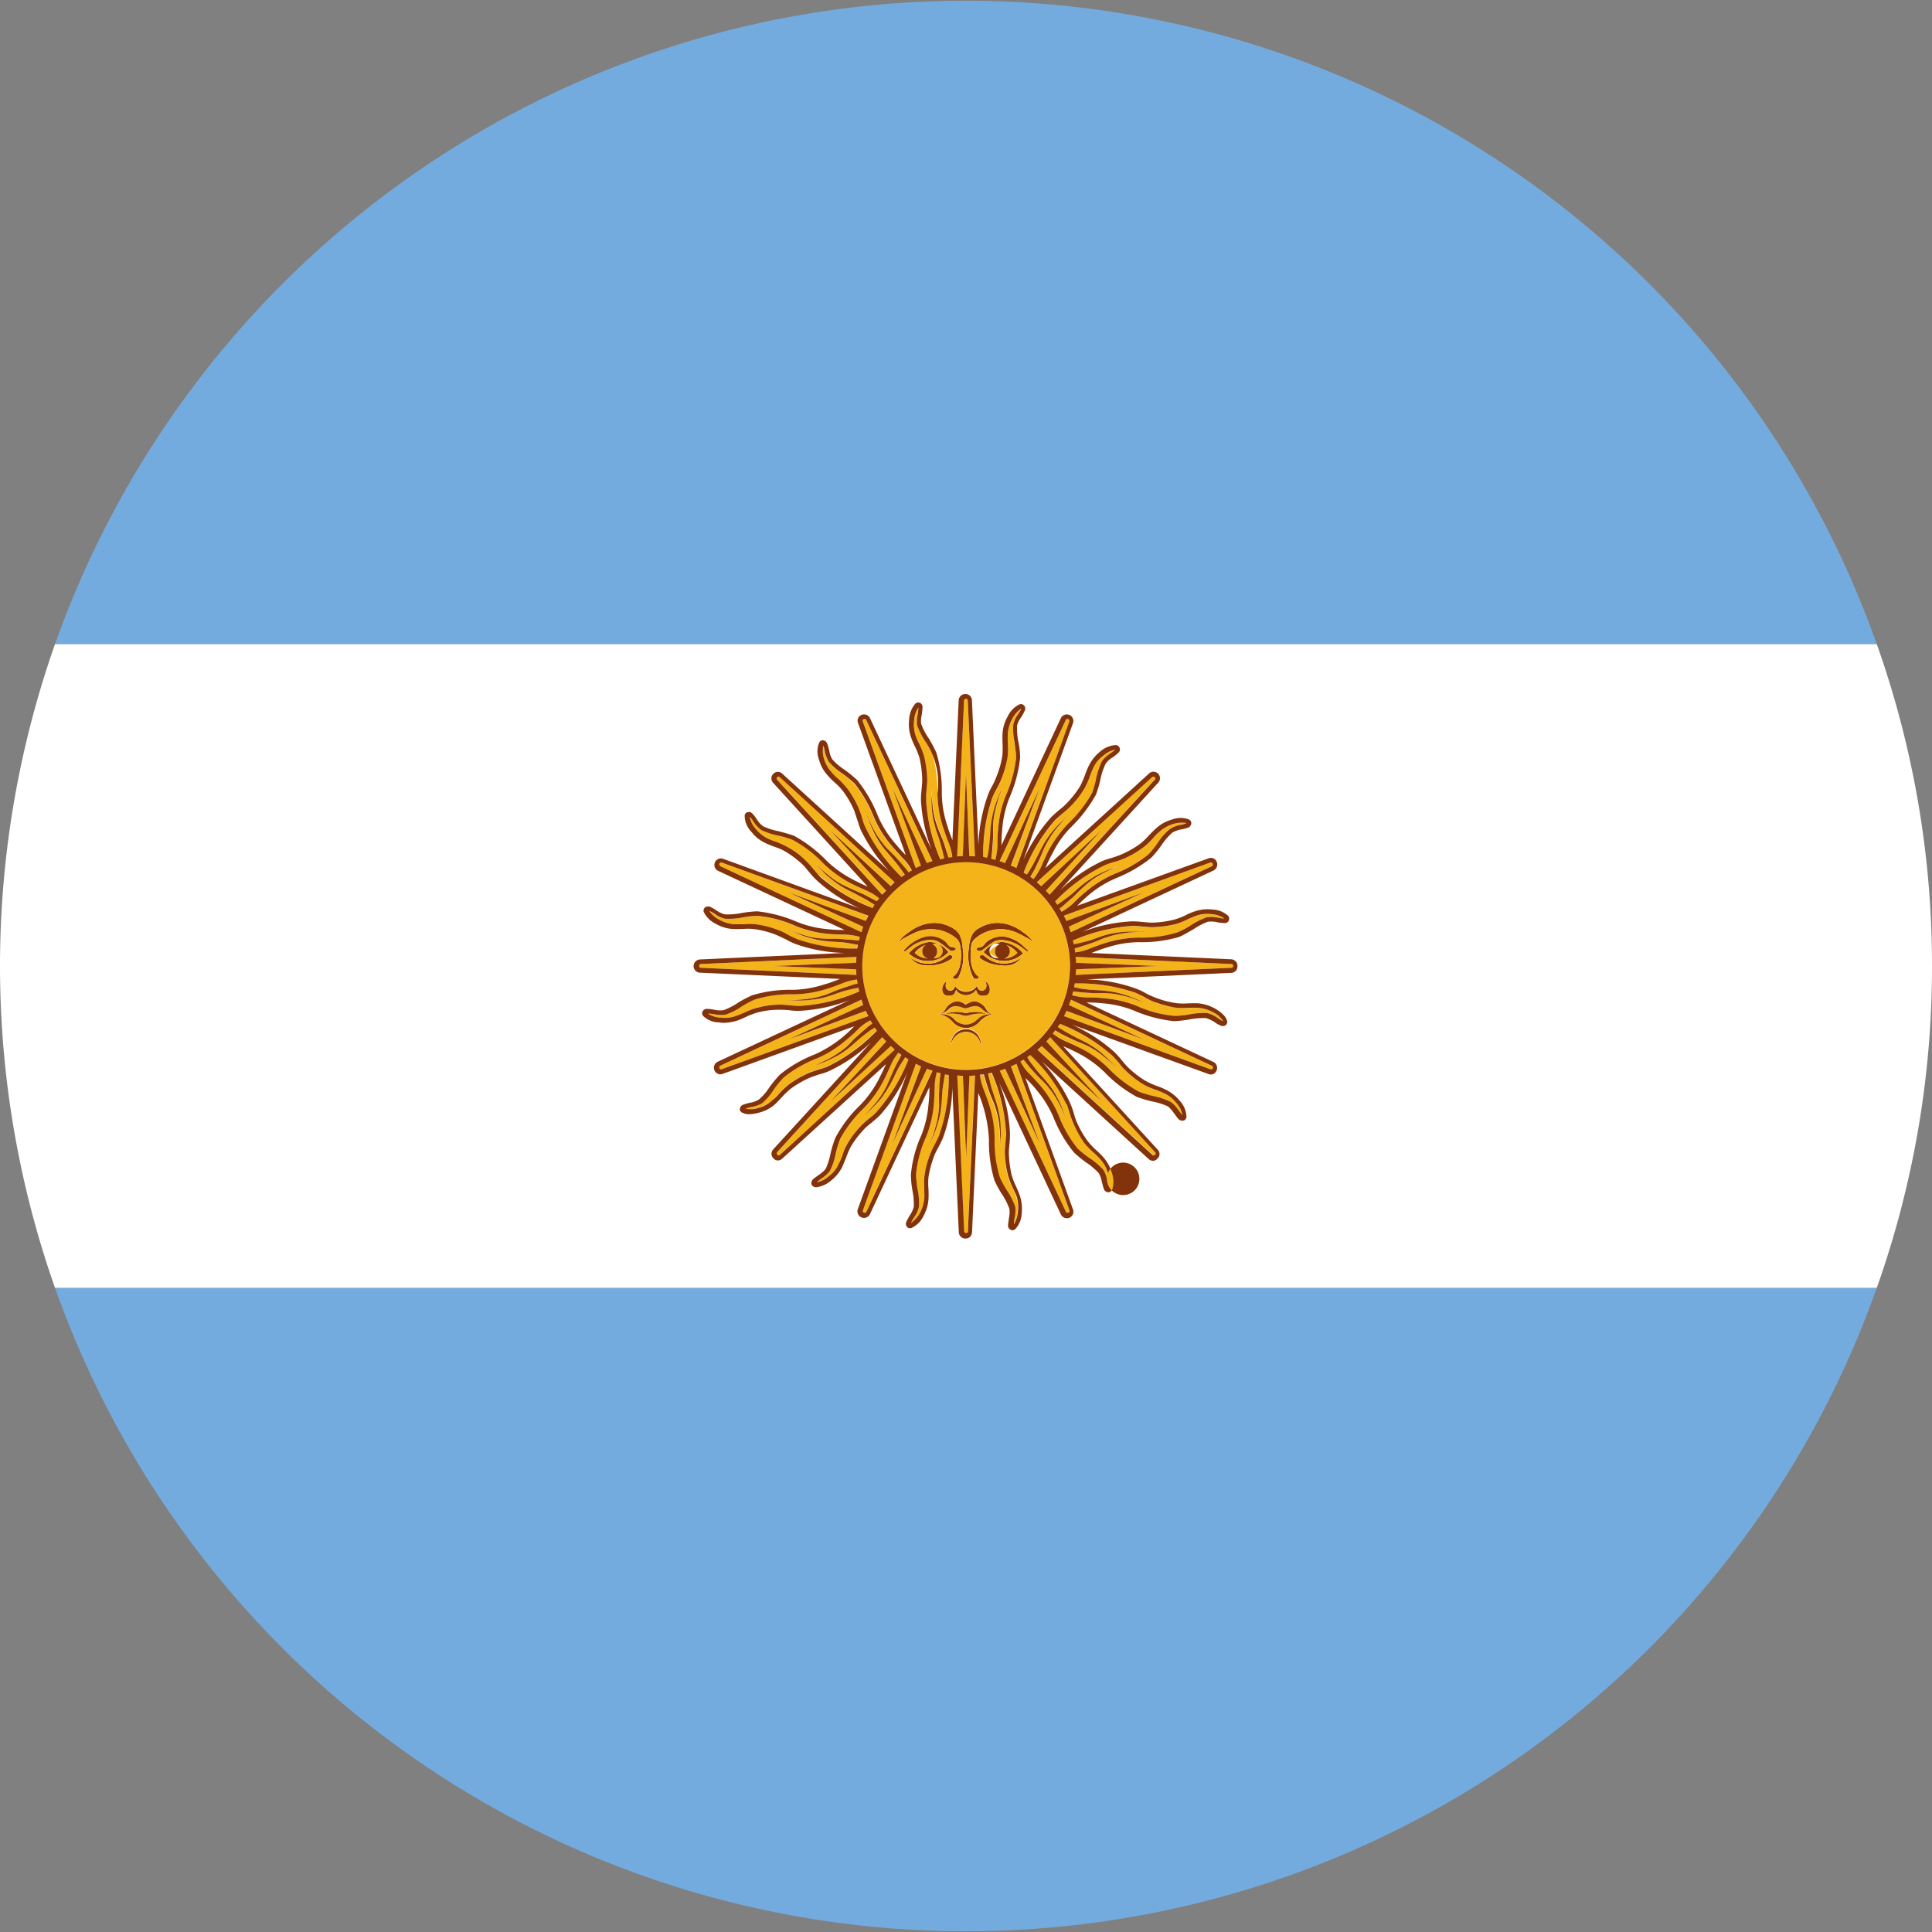 <svg xmlns="http://www.w3.org/2000/svg" width="48.376" height="48.376" viewBox="0 0 48.376 48.376">
  <rect x="0" y="0" width="48.376" height="48.376" fill="#808080" stroke="none"/>
  <g id="Grupo_1813" data-name="Grupo 1813" transform="translate(-2542.803 -1747.426)">
    <g id="Grupo_1812" data-name="Grupo 1812">
      <g id="Grupo_1807" data-name="Grupo 1807">
        <path id="Trazado_1484" data-name="Trazado 1484" d="M2591.179,1771.614a24.018,24.018,0,0,1-1.384,8.063h-45.613a24.263,24.263,0,0,1,0-16.126h45.613A24.022,24.022,0,0,1,2591.179,1771.614Z" fill="#fff"/>
        <path id="Trazado_1485" data-name="Trazado 1485" d="M2589.795,1763.551h-45.613a24.2,24.2,0,0,1,45.613,0Z" fill="#74abde"/>
        <path id="Trazado_1486" data-name="Trazado 1486" d="M2589.795,1779.677a24.2,24.2,0,0,1-45.613,0Z" fill="#74abde"/>
      </g>
      <g id="Grupo_1811" data-name="Grupo 1811">
        <g id="Grupo_1810" data-name="Grupo 1810">
          <g id="Grupo_1809" data-name="Grupo 1809">
            <g id="Grupo_1808" data-name="Grupo 1808">
              <path id="Trazado_1487" data-name="Trazado 1487" d="M2568.837,1767.157l-.868,1.878-.136-.049,1.656-3.529a.041.041,0,0,1,.06-.022.049.049,0,0,1,.027.06l-1.33,3.665a.953.953,0,0,0-.125-.06Z" fill="#f5b31a"/>
              <path id="Trazado_1488" data-name="Trazado 1488" d="M2567.426,1768.894a4.482,4.482,0,0,1,.228-1.5,2.026,2.026,0,0,1,.114-.228,2.216,2.216,0,0,0,.108-.228,2.34,2.34,0,0,0,.152-.57,1.511,1.511,0,0,0,.011-.32,2.034,2.034,0,0,1,0-.25.911.911,0,0,1,.109-.364.638.638,0,0,1,.223-.25h-.006a.555.555,0,0,1-.076.141.689.689,0,0,0-.114.25,1.76,1.76,0,0,0,.027.451,2.745,2.745,0,0,1,.044.38,3.268,3.268,0,0,1-.255.939,2.913,2.913,0,0,0-.191.809,3.456,3.456,0,0,0-.021.418,1.174,1.174,0,0,1-.06.386c-.027-.006-.06-.017-.092-.022a1.59,1.59,0,0,0,.021-.195c.011-.093.017-.2.022-.31s0-.233.005-.353a1.815,1.815,0,0,1,.049-.347,3.045,3.045,0,0,1,.082-.3c.032-.081.059-.152.076-.2a.336.336,0,0,0,.027-.076c0,.011-.016.038-.033.071-.021.049-.048.119-.087.2s-.07.184-.1.293a3.067,3.067,0,0,0-.07.353c-.017.119-.017.244-.027.353s-.022.217-.032.3c-.012.07-.028.135-.034.184A.652.652,0,0,0,2567.426,1768.894Z" fill="#f5b31a"/>
              <path id="Trazado_1489" data-name="Trazado 1489" d="M2566.763,1768.867l.179-3.9c0-.038.039-.044.049-.044a.042.042,0,0,1,.044.044l.179,3.9c-.049-.006-.092-.006-.141-.011l-.082-2.063-.081,2.063C2566.861,1768.861,2566.812,1768.861,2566.763,1768.867Z" fill="#f5b31a"/>
              <path id="Trazado_1490" data-name="Trazado 1490" d="M2565.829,1766.065a2.026,2.026,0,0,1-.1-.228.9.9,0,0,1-.038-.38.6.6,0,0,1,.108-.315h0a.856.856,0,0,1-.021.158.917.917,0,0,0-.011.277,1.8,1.8,0,0,0,.2.407,2.388,2.388,0,0,1,.184.336,3.227,3.227,0,0,1,.125.961,2.914,2.914,0,0,0,.13.82c.044.131.087.261.142.4a1.364,1.364,0,0,1,.1.38h0l-.1.016c-.011-.054-.027-.114-.049-.19s-.065-.19-.1-.293-.092-.217-.131-.331a2.119,2.119,0,0,1-.087-.337,2.4,2.4,0,0,1-.037-.31c-.006-.086-.006-.162-.011-.217v0c-.006.055-.006.131-.006.223s.006.2.017.309a1.585,1.585,0,0,0,.07.348c.027.119.076.233.109.342s.059.206.081.293c.016.071.033.13.043.179-.032.006-.065.017-.1.022a4.32,4.32,0,0,1-.359-1.477,2.2,2.2,0,0,1,.011-.25,1.975,1.975,0,0,0,.017-.255,2.342,2.342,0,0,0-.077-.581A1.826,1.826,0,0,0,2565.829,1766.065Z" fill="#f5b31a"/>
              <path id="Trazado_1491" data-name="Trazado 1491" d="M2565.145,1767.157l.717,1.943c-.043.017-.087.038-.13.06l-1.324-3.665a.043.043,0,0,1,.026-.06.042.042,0,0,1,.06.022l1.651,3.529c-.044.017-.087.033-.136.049Z" fill="#f5b31a"/>
              <path id="Trazado_1492" data-name="Trazado 1492" d="M2564.928,1768.661c.077.1.158.19.228.271a2.745,2.745,0,0,1,.19.239c.044.06.082.114.109.152-.027.022-.054.038-.082.06a4.4,4.4,0,0,1-.9-1.227c-.033-.076-.06-.158-.087-.239a1.761,1.761,0,0,0-.082-.239,2.263,2.263,0,0,0-.293-.511,1.925,1.925,0,0,0-.223-.233,1.9,1.9,0,0,1-.173-.179.818.818,0,0,1-.179-.331.611.611,0,0,1-.022-.332c.016.049.027.1.043.152a.686.686,0,0,0,.093.261,1.661,1.661,0,0,0,.342.293,3.178,3.178,0,0,1,.293.245,3.064,3.064,0,0,1,.489.841,2.721,2.721,0,0,0,.434.706c.087.1.179.206.282.315a1.3,1.3,0,0,1,.234.309v.006a.521.521,0,0,0-.081.049,1.922,1.922,0,0,0-.126-.158,2.5,2.5,0,0,0-.206-.233c-.081-.082-.168-.163-.244-.256a1.912,1.912,0,0,1-.212-.276c-.06-.1-.109-.19-.147-.266s-.07-.152-.092-.2a.416.416,0,0,1-.033-.076.3.3,0,0,0,.028.076c.016.049.043.119.081.206a2.642,2.642,0,0,0,.13.277A2.423,2.423,0,0,0,2564.928,1768.661Z" fill="#f5b31a"/>
              <path id="Trazado_1493" data-name="Trazado 1493" d="M2563.582,1768.2l1.406,1.521c-.033.032-.065.065-.1.1l-2.628-2.878a.048.048,0,0,1,0-.065.042.042,0,0,1,.066-.005l2.883,2.633c-.038.032-.076.065-.109.1Z" fill="#f5b31a"/>
              <path id="Trazado_1494" data-name="Trazado 1494" d="M2563.174,1769.193a1.241,1.241,0,0,0-.168-.19,2.312,2.312,0,0,0-.467-.359,1.226,1.226,0,0,0-.293-.13c-.076-.033-.157-.06-.227-.1a.793.793,0,0,1-.294-.239.574.574,0,0,1-.147-.3c.033.038.065.081.1.125a.659.659,0,0,0,.185.206,1.676,1.676,0,0,0,.429.141,2.581,2.581,0,0,1,.363.109,3.2,3.2,0,0,1,.777.591,2.715,2.715,0,0,0,.673.489,2.749,2.749,0,0,0,.38.179,1.4,1.4,0,0,1,.331.2h.006c-.022.027-.044.054-.06.076-.044-.022-.1-.06-.174-.092a2.767,2.767,0,0,0-.282-.136c-.1-.049-.217-.092-.321-.141a2.439,2.439,0,0,1-.3-.179,2.553,2.553,0,0,1-.238-.19c-.071-.06-.125-.114-.163-.152a.3.3,0,0,0-.049-.044.336.336,0,0,0,.049.049c.032.038.087.092.152.158s.141.135.228.206a2.492,2.492,0,0,0,.3.2c.1.06.218.108.315.163s.191.1.266.146.12.076.158.1c-.016.028-.033.055-.049.082a4.457,4.457,0,0,1-1.3-.787C2563.283,1769.323,2563.229,1769.258,2563.174,1769.193Z" fill="#f5b31a"/>
              <path id="Trazado_1495" data-name="Trazado 1495" d="M2564.369,1770.767l-3.535-1.65a.051.051,0,0,1,.038-.093l3.665,1.33c-.021.044-.038.087-.059.131l-1.939-.717,1.873.863C2564.4,1770.675,2564.38,1770.724,2564.369,1770.767Z" fill="#f5b31a"/>
              <path id="Trazado_1496" data-name="Trazado 1496" d="M2560.807,1770.452a.638.638,0,0,1-.249-.217h0c.044.022.087.049.136.076a.7.7,0,0,0,.249.119,1.756,1.756,0,0,0,.451-.032,2.054,2.054,0,0,1,.38-.038,2.976,2.976,0,0,1,.939.25,2.911,2.911,0,0,0,.809.2c.136.011.272.016.418.016a1.356,1.356,0,0,1,.386.06h0c-.005.033-.016.06-.022.092-.049-.005-.114-.016-.2-.021a2.562,2.562,0,0,0-.31-.017c-.114-.005-.233,0-.353-.005a2.389,2.389,0,0,1-.347-.054,2.527,2.527,0,0,1-.293-.082,1.916,1.916,0,0,1-.207-.076.289.289,0,0,0-.07-.021.006.006,0,0,0-.006-.006.006.006,0,0,1,.006.006.326.326,0,0,1,.065.027c.049.021.119.054.2.087s.184.07.293.1a2.428,2.428,0,0,0,.353.07c.119.017.244.022.353.027s.217.022.3.038.136.022.185.033l-.017.092a4.364,4.364,0,0,1-1.5-.228c-.076-.032-.151-.07-.228-.108a1.343,1.343,0,0,0-.228-.114,2.513,2.513,0,0,0-.564-.152,2.118,2.118,0,0,0-.326-.011,1.306,1.306,0,0,1-.25,0A.783.783,0,0,1,2560.807,1770.452Z" fill="#f5b31a"/>
              <path id="Trazado_1497" data-name="Trazado 1497" d="M2560.351,1771.565l3.894-.179a1.185,1.185,0,0,0-.006.147l-2.069.081,2.069.076a1.186,1.186,0,0,0,.006.147l-3.894-.179a.044.044,0,0,1-.049-.044A.047.047,0,0,1,2560.351,1771.565Z" fill="#f5b31a"/>
              <path id="Trazado_1498" data-name="Trazado 1498" d="M2560.525,1772.8c.049.005.1.011.152.021a.683.683,0,0,0,.282.011,1.56,1.56,0,0,0,.4-.2,2.408,2.408,0,0,1,.337-.179,3.068,3.068,0,0,1,.961-.13,2.967,2.967,0,0,0,.826-.13c.124-.038.254-.087.395-.142a1.335,1.335,0,0,1,.375-.1h0l.016.1c-.049.011-.114.033-.189.055a2.883,2.883,0,0,0-.294.1c-.109.043-.217.092-.331.13a2.619,2.619,0,0,1-.337.087c-.114.016-.217.027-.3.033s-.168.011-.222.011h-.082a.6.6,0,0,0,.082.005c.054,0,.13.005.222.005s.2-.005.31-.021a1.941,1.941,0,0,0,.347-.066c.12-.032.234-.076.342-.114s.206-.059.293-.081c.071-.016.131-.027.18-.038,0,.033.016.06.021.092a4.329,4.329,0,0,1-1.471.364,1.985,1.985,0,0,1-.255-.016l-.255-.016a2.588,2.588,0,0,0-.581.076,1.874,1.874,0,0,0-.3.119,1.846,1.846,0,0,1-.229.092.813.813,0,0,1-.38.038.6.6,0,0,1-.314-.108Z" fill="#f5b31a"/>
              <path id="Trazado_1499" data-name="Trazado 1499" d="M2560.872,1774.2a.046.046,0,0,1-.059-.027.039.039,0,0,1,.021-.059l3.535-1.656a1,1,0,0,0,.043.135l-1.873.864,1.939-.717c.021.043.038.087.059.13Z" fill="#f5b31a"/>
              <path id="Trazado_1500" data-name="Trazado 1500" d="M2562.42,1774.41a3.1,3.1,0,0,1,.841-.483,2.935,2.935,0,0,0,.706-.44,2.874,2.874,0,0,0,.315-.282,1.25,1.25,0,0,1,.31-.228l0-.006c.016.028.033.06.049.087-.044.027-.092.071-.158.12s-.146.13-.233.206-.163.168-.25.244a1.943,1.943,0,0,1-.282.212c-.092.06-.184.109-.266.152s-.152.071-.2.092a.239.239,0,0,1-.071.028.648.648,0,0,0,.076-.022c.049-.022.12-.049.2-.082s.179-.081.283-.135a2.681,2.681,0,0,0,.293-.2c.1-.076.19-.163.271-.233s.169-.136.239-.19.114-.076.158-.1c.016.021.032.048.054.076a4.519,4.519,0,0,1-1.227.9c-.076.032-.152.054-.239.081s-.158.049-.239.082a2.917,2.917,0,0,0-.51.293,1.583,1.583,0,0,0-.234.228c-.054.06-.114.119-.174.174a.979.979,0,0,1-.336.179.7.7,0,0,1-.337.022h.006a.691.691,0,0,1,.152-.044.788.788,0,0,0,.26-.1,1.625,1.625,0,0,0,.3-.336A2.571,2.571,0,0,1,2562.42,1774.41Z" fill="#f5b31a"/>
              <path id="Trazado_1501" data-name="Trazado 1501" d="M2563.582,1775.018l1.52-1.4a.972.972,0,0,0,.109.092l-2.883,2.633a.042.042,0,0,1-.066-.005.043.043,0,0,1,0-.06l2.628-2.883c.033.038.065.071.1.109Z" fill="#f5b31a"/>
              <path id="Trazado_1502" data-name="Trazado 1502" d="M2565.548,1773.96a4.369,4.369,0,0,1-.788,1.3,2.108,2.108,0,0,1-.19.169c-.065.054-.13.108-.19.168a2.794,2.794,0,0,0-.359.467,1.837,1.837,0,0,0-.13.3,1.871,1.871,0,0,1-.1.228.9.9,0,0,1-.238.294.632.632,0,0,1-.3.146h0a1.085,1.085,0,0,1,.125-.1.742.742,0,0,0,.206-.19,1.61,1.61,0,0,0,.141-.428,2.766,2.766,0,0,1,.109-.364,3.222,3.222,0,0,1,.592-.771,2.844,2.844,0,0,0,.488-.673,3.718,3.718,0,0,0,.18-.381,1.425,1.425,0,0,1,.2-.336h0a.736.736,0,0,1,.076.06c-.021.043-.054.1-.092.168s-.092.179-.136.282-.086.217-.14.326a2.958,2.958,0,0,1-.18.3c-.065.092-.13.173-.19.244s-.114.119-.147.157a.551.551,0,0,0-.054.06.6.6,0,0,1,.054-.054c.038-.038.1-.087.158-.152a2.211,2.211,0,0,0,.206-.234,2.335,2.335,0,0,0,.2-.293c.06-.108.115-.217.163-.32a2.866,2.866,0,0,1,.152-.266c.038-.065.071-.114.1-.158C2565.493,1773.922,2565.52,1773.943,2565.548,1773.96Z" fill="#f5b31a"/>
              <path id="Trazado_1503" data-name="Trazado 1503" d="M2565.145,1776.066l.864-1.878c.049.016.092.032.136.048l-1.651,3.53c-.022.038-.054.027-.06.021a.04.04,0,0,1-.026-.059l1.324-3.665c.043.021.087.043.13.059Z" fill="#f5b31a"/>
              <path id="Trazado_1504" data-name="Trazado 1504" d="M2565.612,1778.042a1.157,1.157,0,0,1,.076-.135.756.756,0,0,0,.12-.255,1.61,1.61,0,0,0-.033-.451,2.608,2.608,0,0,1-.038-.38,3.387,3.387,0,0,1,.25-.939,2.645,2.645,0,0,0,.195-.809c.011-.131.022-.266.022-.418a1.366,1.366,0,0,1,.054-.386h0c.033.005.066.016.093.022-.006.054-.017.119-.022.195-.005.093-.016.2-.016.315s0,.234,0,.353-.028.234-.05.342-.059.212-.086.3-.055.152-.076.206a.563.563,0,0,1-.028.071c.006-.011.017-.038.033-.071.022-.049.054-.119.087-.2a2.275,2.275,0,0,0,.1-.293,1.775,1.775,0,0,0,.071-.348c.016-.124.021-.244.027-.358s.027-.212.038-.3c.011-.07.021-.13.032-.179l.093.016a4.239,4.239,0,0,1-.228,1.5,1.952,1.952,0,0,1-.109.228,2.359,2.359,0,0,0-.109.228,2.329,2.329,0,0,0-.157.57,1.691,1.691,0,0,0-.006.326c0,.081.006.163,0,.244a.825.825,0,0,1-.114.364.678.678,0,0,1-.217.255Z" fill="#f5b31a"/>
              <path id="Trazado_1505" data-name="Trazado 1505" d="M2566.942,1778.254l-.179-3.9a1.457,1.457,0,0,0,.147.011l.081,2.063.082-2.063a1.339,1.339,0,0,0,.141-.011l-.179,3.9a.042.042,0,0,1-.044.044C2566.981,1778.3,2566.942,1778.292,2566.942,1778.254Z" fill="#f5b31a"/>
              <path id="Trazado_1506" data-name="Trazado 1506" d="M2567.426,1774.725a1.349,1.349,0,0,1-.093-.38h0c.033-.005.061-.005.093-.011.016.049.032.114.054.185.027.087.06.19.1.3s.092.212.13.326a2.511,2.511,0,0,1,.087.342c.017.109.028.212.033.3s.011.163.011.217a.492.492,0,0,0,.005.082v-.082c0-.054.006-.13.006-.217a3.088,3.088,0,0,0-.017-.309,2.912,2.912,0,0,0-.07-.353c-.033-.12-.076-.234-.109-.337s-.065-.206-.087-.293-.027-.136-.038-.184a.5.5,0,0,0,.093-.022,4.261,4.261,0,0,1,.364,1.477,2.137,2.137,0,0,1-.017.255c-.005.081-.016.163-.016.25a3.038,3.038,0,0,0,.076.586,1.976,1.976,0,0,0,.12.3,2.184,2.184,0,0,1,.092.228.843.843,0,0,1,.038.38.639.639,0,0,1-.1.32v-.005a.813.813,0,0,1,.017-.158.7.7,0,0,0,.011-.277,1.484,1.484,0,0,0-.2-.4,3.422,3.422,0,0,1-.179-.336,3.082,3.082,0,0,1-.131-.967,2.72,2.72,0,0,0-.13-.82A3.272,3.272,0,0,0,2567.426,1774.725Z" fill="#f5b31a"/>
              <path id="Trazado_1507" data-name="Trazado 1507" d="M2569.489,1777.766l-1.656-3.53c.049-.016.092-.032.136-.048l.868,1.878-.716-1.944c.043-.016.087-.038.13-.059l1.325,3.665a.044.044,0,0,1-.027.059A.04.04,0,0,1,2569.489,1777.766Z" fill="#f5b31a"/>
              <path id="Trazado_1508" data-name="Trazado 1508" d="M2568.582,1774.318a1.254,1.254,0,0,1-.228-.31h0c.032-.016.059-.032.087-.048.027.038.07.092.119.152s.13.152.206.233.169.163.25.255a2.42,2.42,0,0,1,.206.277,2.781,2.781,0,0,1,.152.272c.038.081.071.146.093.195a.4.4,0,0,0,.027.065.019.019,0,0,1,0,.011.019.019,0,0,0,0-.011.429.429,0,0,0-.022-.065c-.022-.049-.049-.119-.081-.206a2.7,2.7,0,0,0-.136-.277,2.285,2.285,0,0,0-.2-.3c-.076-.1-.158-.184-.234-.271s-.136-.169-.19-.239-.076-.114-.1-.152a.59.59,0,0,1,.076-.054,4.257,4.257,0,0,1,.9,1.221,1.735,1.735,0,0,1,.082.239c.027.082.048.163.081.239a2.725,2.725,0,0,0,.293.51,1.893,1.893,0,0,0,.228.239c.06.055.12.114.174.174a.85.85,0,0,1,.18.337.405.405,0,1,1-.023.173.772.772,0,0,0-.092-.26,1.805,1.805,0,0,0-.342-.293,3.369,3.369,0,0,1-.3-.239,3.042,3.042,0,0,1-.484-.847,2.86,2.86,0,0,0-.439-.706A3.737,3.737,0,0,0,2568.582,1774.318Z" fill="#f5b31a"/>
              <path id="Trazado_1509" data-name="Trazado 1509" d="M2570.4,1775.018,2569,1773.5c.032-.038.065-.071.092-.109l2.633,2.878a.041.041,0,0,1,0,.065.037.037,0,0,1-.06.005l-2.883-2.633c.038-.027.071-.06.109-.092Z" fill="#f5b31a"/>
              <path id="Trazado_1510" data-name="Trazado 1510" d="M2569.5,1773.5a1.266,1.266,0,0,1-.337-.2h0l.06-.076c.043.027.1.059.168.1.082.038.179.087.283.136s.217.087.326.141a2.274,2.274,0,0,1,.3.174c.092.065.174.136.245.195s.119.109.157.147a.649.649,0,0,1,.054.049c-.011-.011-.027-.033-.048-.054-.039-.038-.088-.093-.153-.158a2.681,2.681,0,0,0-.527-.407c-.108-.06-.217-.109-.32-.163a2.925,2.925,0,0,1-.266-.147c-.06-.038-.114-.076-.157-.1a.381.381,0,0,0,.054-.076,4.35,4.35,0,0,1,1.3.782c.06.06.115.125.169.19s.108.13.168.19a2.3,2.3,0,0,0,.467.359,1.5,1.5,0,0,0,.3.135,1.685,1.685,0,0,1,.228.093.9.9,0,0,1,.293.238.645.645,0,0,1,.146.3,1.009,1.009,0,0,1-.1-.125.771.771,0,0,0-.19-.2,1.473,1.473,0,0,0-.424-.146,2.123,2.123,0,0,1-.369-.109,3.21,3.21,0,0,1-.771-.592,2.859,2.859,0,0,0-.673-.488C2569.76,1773.623,2569.635,1773.563,2569.5,1773.5Z" fill="#f5b31a"/>
              <path id="Trazado_1511" data-name="Trazado 1511" d="M2573.143,1774.112a.04.04,0,0,1,.022.059c0,.011-.016.038-.055.027l-3.67-1.33.065-.13,1.938.717-1.878-.864c.016-.043.032-.092.049-.135Z" fill="#f5b31a"/>
              <path id="Trazado_1512" data-name="Trazado 1512" d="M2573.17,1772.771a.592.592,0,0,1,.255.222,0,0,0,0,0-.005-.005.6.6,0,0,1-.136-.076.789.789,0,0,0-.255-.12,1.774,1.774,0,0,0-.445.033,2.846,2.846,0,0,1-.38.043,3.184,3.184,0,0,1-.945-.255,2.673,2.673,0,0,0-.8-.19,3.55,3.55,0,0,0-.423-.022,1.161,1.161,0,0,1-.38-.059h-.006c.011-.033.017-.06.028-.093.048.006.114.017.19.022.092.011.2.016.314.022s.234-.006.353.005a1.9,1.9,0,0,1,.348.049,2.643,2.643,0,0,1,.293.082c.087.032.157.059.206.076s.06.021.071.027c-.011-.006-.033-.017-.071-.033s-.114-.054-.2-.087-.184-.07-.293-.1a2.348,2.348,0,0,0-.347-.071c-.125-.016-.245-.016-.359-.027s-.211-.021-.3-.038c-.07-.011-.13-.021-.179-.032.006-.027.011-.06.016-.093a4.375,4.375,0,0,1,1.5.228,1.929,1.929,0,0,1,.228.114c.076.039.152.077.228.109a2.336,2.336,0,0,0,.57.152,2.22,2.22,0,0,0,.326.011,1.982,1.982,0,0,1,.244,0A.886.886,0,0,1,2573.17,1772.771Z" fill="#f5b31a"/>
              <path id="Trazado_1513" data-name="Trazado 1513" d="M2573.632,1771.565a.042.042,0,0,1,.043.049.038.038,0,0,1-.043.044l-3.893.179c0-.049,0-.1,0-.147l2.069-.076-2.069-.081c0-.049,0-.1,0-.147Z" fill="#f5b31a"/>
              <path id="Trazado_1514" data-name="Trazado 1514" d="M2573.458,1770.425a.843.843,0,0,1-.158-.022.8.8,0,0,0-.277-.011,1.846,1.846,0,0,0-.4.2,3.185,3.185,0,0,1-.337.185,3.289,3.289,0,0,1-.966.125,2.907,2.907,0,0,0-.82.13c-.131.038-.255.087-.4.141a1.34,1.34,0,0,1-.374.1h-.006a.537.537,0,0,0-.011-.1,1.618,1.618,0,0,0,.191-.054c.086-.027.184-.06.293-.1s.217-.087.325-.125a1.6,1.6,0,0,1,.343-.087,2.212,2.212,0,0,1,.3-.038c.092-.005.162-.005.217-.011h.082s-.028,0-.082-.005h-.217c-.093,0-.2.005-.31.016a2.2,2.2,0,0,0-.353.065c-.119.033-.233.076-.336.114s-.207.06-.294.082-.135.032-.184.038c-.006-.027-.011-.06-.016-.093a4.433,4.433,0,0,1,1.471-.363c.087,0,.168.011.255.016a1.9,1.9,0,0,0,.25.016,2.341,2.341,0,0,0,.586-.076,1.578,1.578,0,0,0,.3-.119c.071-.033.152-.065.229-.093a.894.894,0,0,1,.374-.038.614.614,0,0,1,.32.109Z" fill="#f5b31a"/>
              <path id="Trazado_1515" data-name="Trazado 1515" d="M2573.1,1769.024a.046.046,0,0,1,.06.027.048.048,0,0,1-.022.066l-3.529,1.65c-.017-.043-.033-.092-.049-.136l1.878-.863-1.938.717-.065-.131Z" fill="#f5b31a"/>
              <path id="Trazado_1516" data-name="Trazado 1516" d="M2569.386,1770.251h0l-.049-.081c.038-.033.092-.076.152-.125a2.456,2.456,0,0,0,.233-.206,3.516,3.516,0,0,1,.256-.245,1.962,1.962,0,0,1,.276-.211,2.752,2.752,0,0,1,.272-.147c.081-.043.152-.071.2-.092s.06-.027.071-.033a.349.349,0,0,0-.071.027c-.049.017-.119.044-.2.082a2.148,2.148,0,0,0-.282.13,2.3,2.3,0,0,0-.3.2c-.1.071-.185.157-.272.228a2.825,2.825,0,0,1-.239.19c-.06.043-.108.081-.152.109-.016-.028-.037-.055-.054-.082a4.377,4.377,0,0,1,1.221-.9,1.734,1.734,0,0,1,.245-.087,1.877,1.877,0,0,0,.234-.081,2.32,2.32,0,0,0,.515-.293,1.856,1.856,0,0,0,.234-.223,1.672,1.672,0,0,1,.174-.174.816.816,0,0,1,.336-.179.622.622,0,0,1,.331-.027v.006a1.34,1.34,0,0,1-.152.038.777.777,0,0,0-.266.1,1.715,1.715,0,0,0-.293.342,2.67,2.67,0,0,1-.239.294,3.189,3.189,0,0,1-.847.488,2.845,2.845,0,0,0-.706.435c-.1.086-.206.179-.309.282A1.452,1.452,0,0,1,2569.386,1770.251Z" fill="#f5b31a"/>
              <path id="Trazado_1517" data-name="Trazado 1517" d="M2570.4,1768.2l-1.52,1.407c-.038-.033-.071-.066-.109-.1l2.878-2.628c.033-.032.06-.011.065,0a.041.041,0,0,1,0,.065l-2.633,2.878c-.027-.033-.06-.071-.092-.1Z" fill="#f5b31a"/>
              <path id="Trazado_1518" data-name="Trazado 1518" d="M2568.615,1769.16c-.038.065-.071.119-.1.157l-.081-.048a4.392,4.392,0,0,1,.787-1.3,1.455,1.455,0,0,1,.19-.169c.06-.054.125-.108.184-.168a2.475,2.475,0,0,0,.364-.467,1.907,1.907,0,0,0,.131-.293,1.945,1.945,0,0,1,.092-.228.8.8,0,0,1,.244-.293.567.567,0,0,1,.3-.152l-.006.005a.832.832,0,0,1-.124.1.711.711,0,0,0-.2.184,1.611,1.611,0,0,0-.147.429,2.66,2.66,0,0,1-.1.364,3.045,3.045,0,0,1-.6.771,2.835,2.835,0,0,0-.484.673c-.065.12-.124.245-.184.38a1.417,1.417,0,0,1-.2.337h-.005c-.022-.016-.049-.038-.076-.054.027-.049.06-.1.1-.174s.086-.179.135-.282.087-.218.142-.321a1.842,1.842,0,0,1,.179-.3,1.789,1.789,0,0,1,.19-.239c.059-.07.109-.125.146-.163a.514.514,0,0,1,.055-.054.64.64,0,0,0-.06.049c-.038.038-.092.092-.158.152s-.135.147-.206.233a2.078,2.078,0,0,0-.2.3c-.059.1-.108.217-.157.315S2568.664,1769.084,2568.615,1769.16Z" fill="#f5b31a"/>
              <path id="Trazado_1519" data-name="Trazado 1519" d="M2569.489,1775.409a.019.019,0,0,1,0,.011A.019.019,0,0,0,2569.489,1775.409Z" fill="#83330b"/>
              <path id="Trazado_1520" data-name="Trazado 1520" d="M2568,1771.087a.64.64,0,0,1,.282.2.5.5,0,0,1-.331.152.193.193,0,0,0,.141-.185A.191.191,0,0,0,2568,1771.087Z" fill="#f5b31a"/>
              <path id="Trazado_1521" data-name="Trazado 1521" d="M2567.578,1771.267a.428.428,0,0,1,.255-.19.187.187,0,0,0-.125.173.182.182,0,0,0,.1.163A.453.453,0,0,1,2567.578,1771.267Z" fill="#f5b31a"/>
              <path id="Trazado_1522" data-name="Trazado 1522" d="M2567.681,1772.819h0Z" fill="#83330b"/>
              <path id="Trazado_1523" data-name="Trazado 1523" d="M2567.9,1771.011a.633.633,0,0,0-.467.256.7.7,0,0,0,.988.032A.779.779,0,0,0,2567.9,1771.011Zm-.092.4a.182.182,0,1,1,.027-.342.19.19,0,0,0-.12.179A.187.187,0,0,0,2567.806,1771.413Zm.141.016a.185.185,0,0,0,.141-.179.191.191,0,0,0-.092-.163.6.6,0,0,1,.282.2A.466.466,0,0,1,2567.947,1771.429Z" fill="#83330b"/>
              <path id="Trazado_1524" data-name="Trazado 1524" d="M2567.328,1771.381c.005-.038.066-.049.092-.038a.419.419,0,0,1,.055.038c.016.016.038.027.054.043a.724.724,0,0,0,.858-.027.507.507,0,0,1-.511.2.959.959,0,0,1-.472-.136C2567.382,1771.446,2567.323,1771.408,2567.328,1771.381Z" fill="#83330b"/>
              <path id="Trazado_1525" data-name="Trazado 1525" d="M2567.382,1771.229a.113.113,0,0,1-.081,0c-.016-.006-.044-.011-.049-.033,0-.049.1-.049.125-.06.054-.021.081-.081.125-.119a.569.569,0,0,1,.575-.109.882.882,0,0,1,.342.2c.033.032.065.059.1.092a.229.229,0,0,1,.033.038s0,.027-.049,0a.942.942,0,0,1-.093-.071c-.027-.021-.054-.038-.086-.059a.95.95,0,0,0-.4-.141.472.472,0,0,0-.212.027,1.452,1.452,0,0,0-.19.135.909.909,0,0,0-.081.06C2567.415,1771.2,2567.4,1771.218,2567.382,1771.229Z" fill="#83330b"/>
              <path id="Trazado_1526" data-name="Trazado 1526" d="M2567.111,1771.321a.808.808,0,0,0,.027.282.519.519,0,0,0,.076.179.211.211,0,0,0,.054.066c.011.01.049.038.044.054s-.011.016-.017.022a.089.089,0,0,1-.13-.038,1.231,1.231,0,0,1-.1-.728.811.811,0,0,1,.086-.337.427.427,0,0,1,.169-.157.888.888,0,0,1,.483-.13,1.08,1.08,0,0,1,.608.228.929.929,0,0,1,.26.244c-.032-.016-.065-.043-.092-.06a.843.843,0,0,0-.1-.054,1.541,1.541,0,0,0-.167-.087.981.981,0,0,0-1.081.114.3.3,0,0,0-.1.136A1.093,1.093,0,0,0,2567.111,1771.321Z" fill="#83330b"/>
              <path id="Trazado_1527" data-name="Trazado 1527" d="M2566.991,1773.265a.37.37,0,0,0-.369.325v-.043a.37.37,0,0,1,.739,0c0,.016-.006.033-.006.043A.365.365,0,0,0,2566.991,1773.265Z" fill="#83330b"/>
              <path id="Trazado_1528" data-name="Trazado 1528" d="M2566.66,1772.912a.385.385,0,0,0-.2-.082v-.011a.986.986,0,0,1,.451.028.267.267,0,0,0,.158,0,1.006,1.006,0,0,1,.455-.028v.011a.369.369,0,0,0-.2.082c-.033.027-.06.059-.1.087a.412.412,0,0,1-.234.081.432.432,0,0,1-.239-.081C2566.72,1772.971,2566.693,1772.939,2566.66,1772.912Z" fill="#f5b31a"/>
              <path id="Trazado_1529" data-name="Trazado 1529" d="M2566.514,1772.358c-.142-.016-.174-.244-.006-.369,0,0-.081.179.044.233s.168-.108.168-.108a.325.325,0,0,0,.543,0s.043.162.168.108.044-.233.044-.233c.168.125.136.353-.006.369-.179.022-.2-.06-.228-.147a.077.077,0,0,1-.01.022l-.017.016-.033.033a.479.479,0,0,1-.076.038.29.29,0,0,1-.114.027h-.016a.451.451,0,0,1-.13-.038.218.218,0,0,1-.1-.1C2566.709,1772.3,2566.693,1772.38,2566.514,1772.358Z" fill="#83330b"/>
              <path id="Trazado_1530" data-name="Trazado 1530" d="M2566.459,1772.819a.788.788,0,0,1,.467-.038.241.241,0,0,0,.125,0,.8.8,0,0,1,.472.038,1.006,1.006,0,0,0-.455.028.267.267,0,0,1-.158,0A.986.986,0,0,0,2566.459,1772.819Z" fill="#83330b"/>
              <path id="Trazado_1531" data-name="Trazado 1531" d="M2566.459,1772.83a.54.54,0,0,0-.13-.011.45.45,0,0,0,.244-.13.279.279,0,0,1,.152-.07c.114-.006.2.054.266.054s.152-.06.261-.054a.246.246,0,0,1,.152.07.46.46,0,0,0,.25.13.533.533,0,0,0-.131.011v-.011a.8.8,0,0,0-.472-.038.241.241,0,0,1-.125,0,.788.788,0,0,0-.467.038Z" fill="#f5b31a"/>
              <path id="Trazado_1532" data-name="Trazado 1532" d="M2566.3,1772.819h.027a.54.54,0,0,1,.13.011.385.385,0,0,1,.2.082c.033.027.06.059.092.087a.432.432,0,0,0,.239.081.412.412,0,0,0,.234-.081c.038-.028.065-.06.1-.087a.369.369,0,0,1,.2-.082.533.533,0,0,1,.131-.011h.027a.586.586,0,0,0-.358.2.447.447,0,0,1-.663,0A.586.586,0,0,0,2566.3,1772.819Z" fill="#83330b"/>
              <path id="Trazado_1533" data-name="Trazado 1533" d="M2566.3,1772.819a.225.225,0,0,0,.174-.124.385.385,0,0,1,.3-.2.354.354,0,0,1,.141.044c.038.021.07.043.07.043a.47.47,0,0,1,.212-.087.392.392,0,0,1,.3.2.225.225,0,0,0,.174.124h-.027a.46.46,0,0,1-.25-.13.246.246,0,0,0-.152-.07c-.109-.006-.2.054-.261.054s-.152-.06-.266-.054a.279.279,0,0,0-.152.07.45.45,0,0,1-.244.13h-.027Z" fill="#83330b"/>
              <path id="Trazado_1534" data-name="Trazado 1534" d="M2566.324,1772.819h0Z" fill="#83330b"/>
              <path id="Trazado_1535" data-name="Trazado 1535" d="M2566.269,1771.25a.181.181,0,0,0-.124-.173.181.181,0,1,1,.032.336A.189.189,0,0,0,2566.269,1771.25Z" fill="#f5b31a"/>
              <path id="Trazado_1536" data-name="Trazado 1536" d="M2566.106,1771.6c-.4.027-.51-.2-.51-.2a.714.714,0,0,0,.852.027l.06-.043a.455.455,0,0,1,.054-.038c.028-.011.087,0,.093.038s-.055.065-.076.081A.963.963,0,0,1,2566.106,1771.6Z" fill="#83330b"/>
              <path id="Trazado_1537" data-name="Trazado 1537" d="M2565.705,1771.283a.64.64,0,0,1,.282-.2.191.191,0,0,0-.092.163.194.194,0,0,0,.135.185A.5.5,0,0,1,2565.705,1771.283Z" fill="#f5b31a"/>
              <path id="Trazado_1538" data-name="Trazado 1538" d="M2566.079,1771.011a.794.794,0,0,0-.521.288.7.7,0,0,0,.994-.032A.635.635,0,0,0,2566.079,1771.011Zm-.374.272a.6.6,0,0,1,.282-.2.191.191,0,0,0-.092.163.186.186,0,0,0,.135.179A.463.463,0,0,1,2565.705,1771.283Zm.472.13a.189.189,0,0,0,.092-.163.191.191,0,0,0-.119-.179.182.182,0,1,1,.027.342Z" fill="#83330b"/>
              <path id="Trazado_1539" data-name="Trazado 1539" d="M2565.308,1771.006a.854.854,0,0,1,.261-.244,1.076,1.076,0,0,1,.6-.228.9.9,0,0,1,.488.13.461.461,0,0,1,.168.157.81.81,0,0,1,.082.337,1.2,1.2,0,0,1-.1.728.082.082,0,0,1-.124.038.039.039,0,0,1-.022-.022c0-.016.038-.044.048-.054a.323.323,0,0,0,.055-.066.543.543,0,0,0,.076-.179,1.25,1.25,0,0,0,.027-.282,1.166,1.166,0,0,0-.033-.266.294.294,0,0,0-.092-.136.98.98,0,0,0-1.08-.114,1.571,1.571,0,0,0-.169.087.969.969,0,0,0-.1.054C2565.368,1770.963,2565.341,1770.99,2565.308,1771.006Z" fill="#83330b"/>
              <path id="Trazado_1540" data-name="Trazado 1540" d="M2566.991,1769.008a2.6,2.6,0,1,0,2.6,2.606A2.607,2.607,0,0,0,2566.991,1769.008Zm.272,3.106s.043.162.168.108.054-.212.044-.233c.162.13.136.353-.006.369-.179.022-.2-.06-.228-.147,0,.006-.01.017-.01.022l-.017.016a.278.278,0,0,1-.038.033.537.537,0,0,1-.071.043.406.406,0,0,1-.114.022h-.021a.351.351,0,0,1-.125-.038.218.218,0,0,1-.1-.1c-.033.087-.049.169-.228.147-.142-.016-.174-.239-.011-.369-.006.021-.065.184.049.233s.168-.108.168-.108a.377.377,0,0,0,.271.146A.394.394,0,0,0,2567.263,1772.114Zm-1.955-1.108a.854.854,0,0,1,.261-.244,1.076,1.076,0,0,1,.6-.228.95.95,0,0,1,.488.13.424.424,0,0,1,.168.157.81.81,0,0,1,.082.337,1.159,1.159,0,0,1-.1.728.087.087,0,0,1-.13.038.066.066,0,0,1-.016-.022c-.006-.016.038-.044.048-.054a.323.323,0,0,0,.055-.066.7.7,0,0,0,.076-.179,1.284,1.284,0,0,0,.027-.282,1.166,1.166,0,0,0-.033-.266.294.294,0,0,0-.092-.136.972.972,0,0,0-1.08-.114,1.571,1.571,0,0,0-.169.087.969.969,0,0,0-.1.054C2565.368,1770.963,2565.341,1770.99,2565.308,1771.006Zm.125.228c0-.005.027-.027.033-.038l.092-.092a.977.977,0,0,1,.342-.2.608.608,0,0,1,.581.109c.038.038.071.1.125.114.028.016.13.016.125.065-.006.022-.033.033-.049.038a.153.153,0,0,1-.082-.005c-.021-.011-.032-.033-.054-.044a.994.994,0,0,1-.081-.06,1.25,1.25,0,0,0-.2-.135.448.448,0,0,0-.211-.027.925.925,0,0,0-.4.141l-.092.059a.4.4,0,0,1-.092.071C2565.433,1771.261,2565.433,1771.234,2565.433,1771.234Zm.646-.223a.635.635,0,0,1,.473.256.7.7,0,0,1-.994.032A.794.794,0,0,1,2566.079,1771.011Zm-.483.391a.728.728,0,0,0,.852.022l.06-.043a.455.455,0,0,1,.054-.038c.028-.011.087,0,.093.038s-.055.065-.076.081a.963.963,0,0,1-.473.136A.518.518,0,0,1,2565.6,1771.4Zm1.759,2.188a.365.365,0,0,0-.364-.325.36.36,0,0,0-.363.325.1.1,0,0,1-.006-.043.369.369,0,0,1,.369-.369.374.374,0,0,1,.37.369C2567.361,1773.563,2567.355,1773.58,2567.355,1773.59Zm-.032-.575a.438.438,0,0,1-.663,0,.6.6,0,0,0-.358-.2.224.224,0,0,0,.174-.13.391.391,0,0,1,.3-.19.47.47,0,0,1,.141.038l.07.049a.47.47,0,0,1,.212-.087.4.4,0,0,1,.3.19.223.223,0,0,0,.174.13A.6.6,0,0,0,2567.323,1773.015Zm.553-1.417a.959.959,0,0,1-.472-.136c-.022-.016-.081-.054-.076-.081s.066-.049.092-.038.033.027.055.038.038.027.054.043a.728.728,0,0,0,.852-.022A.5.5,0,0,1,2567.876,1771.6Zm-.445-.331a.633.633,0,0,1,.467-.256.779.779,0,0,1,.521.288A.7.7,0,0,1,2567.431,1771.267Zm1.07-.033a.942.942,0,0,1-.093-.071c-.027-.021-.054-.038-.086-.059a.927.927,0,0,0-.4-.141.434.434,0,0,0-.207.027,1.228,1.228,0,0,0-.195.135.909.909,0,0,0-.081.06c-.022.011-.033.033-.055.044a.152.152,0,0,1-.081.005c-.016-.005-.044-.016-.049-.038,0-.049.1-.049.125-.065.054-.016.081-.076.119-.114a.619.619,0,0,1,.587-.109.9.9,0,0,1,.336.2c.033.032.065.059.1.092,0,.011.033.033.033.038S2568.55,1771.261,2568.5,1771.234Zm.081-.288a.843.843,0,0,0-.1-.054,1.541,1.541,0,0,0-.167-.087.971.971,0,0,0-1.081.114.3.3,0,0,0-.1.136,1.064,1.064,0,0,0-.027.266,1.158,1.158,0,0,0,.022.282.524.524,0,0,0,.081.179.344.344,0,0,0,.054.066c.011.01.049.038.044.054s-.011.016-.017.022a.089.089,0,0,1-.13-.038,1.237,1.237,0,0,1-.1-.728.917.917,0,0,1,.086-.337.427.427,0,0,1,.169-.157.93.93,0,0,1,.483-.13,1.08,1.08,0,0,1,.608.228.929.929,0,0,1,.26.244C2568.642,1770.99,2568.609,1770.963,2568.582,1770.946Z" fill="#f5b31a"/>
              <path id="Trazado_1541" data-name="Trazado 1541" d="M2565.569,1771.163a.578.578,0,0,1-.092.071c-.044.027-.044,0-.044,0a.183.183,0,0,1,.033-.038,1.073,1.073,0,0,1,.092-.092.977.977,0,0,1,.342-.2.577.577,0,0,1,.581.109c.038.038.071.1.119.119s.136.011.131.06c-.006.022-.033.027-.049.033a.115.115,0,0,1-.082,0c-.021-.011-.032-.033-.054-.044s-.054-.038-.081-.06a1.25,1.25,0,0,0-.2-.135.459.459,0,0,0-.211-.027.925.925,0,0,0-.4.141Z" fill="#83330b"/>
              <path id="Trazado_1542" data-name="Trazado 1542" d="M2562.528,1770.691a.006.006,0,0,1,.006.006A.006.006,0,0,0,2562.528,1770.691Z" fill="#83330b"/>
              <path id="Trazado_1543" data-name="Trazado 1543" d="M2573.637,1771.446l-3.507-.158c.005,0,.01-.005.016-.005.136-.054.26-.1.385-.136a2.707,2.707,0,0,1,.788-.13,3.35,3.35,0,0,0,1.009-.13c.1-.044.228-.12.353-.19a1.756,1.756,0,0,1,.364-.191.691.691,0,0,1,.234.011.982.982,0,0,0,.179.022.107.107,0,0,0,.119-.081.112.112,0,0,0-.021-.1.619.619,0,0,0-.4-.158.979.979,0,0,0-.429.044,1.332,1.332,0,0,0-.239.1,1.7,1.7,0,0,1-.282.108,2.452,2.452,0,0,1-.559.076c-.076,0-.163-.011-.239-.016a2.158,2.158,0,0,0-.266-.016,3.983,3.983,0,0,0-1.243.266l3.295-1.542a.167.167,0,0,0,.076-.212.156.156,0,0,0-.2-.092l-3.306,1.194a.03.03,0,0,0,.017-.011c.1-.1.2-.19.3-.277a2.682,2.682,0,0,1,.679-.412,3.411,3.411,0,0,0,.874-.511,2.765,2.765,0,0,0,.255-.315,1.7,1.7,0,0,1,.266-.309.725.725,0,0,1,.223-.081,1.123,1.123,0,0,0,.173-.044.13.13,0,0,0,.082-.125.111.111,0,0,0-.06-.081.6.6,0,0,0-.429.005.931.931,0,0,0-.38.207c-.065.054-.125.119-.184.179a1.939,1.939,0,0,1-.218.211,2.344,2.344,0,0,1-.488.277c-.071.033-.152.055-.223.082a1.622,1.622,0,0,0-.26.087,4.006,4.006,0,0,0-1.048.727l2.459-2.693a.163.163,0,0,0-.233-.228l-2.59,2.362a.059.059,0,0,0,.005-.016c.06-.131.114-.25.18-.364a2.4,2.4,0,0,1,.461-.646,3.554,3.554,0,0,0,.619-.809,2.6,2.6,0,0,0,.114-.386,1.621,1.621,0,0,1,.13-.391.555.555,0,0,1,.174-.157,1.169,1.169,0,0,0,.136-.109.11.11,0,0,0-.054-.2.652.652,0,0,0-.4.168,1.047,1.047,0,0,0-.271.336,1.845,1.845,0,0,0-.1.239,2.657,2.657,0,0,1-.119.277,2.515,2.515,0,0,1-.348.445,1.56,1.56,0,0,1-.179.158c-.071.06-.136.119-.2.179a4.174,4.174,0,0,0-.7,1.075l1.243-3.426a.162.162,0,0,0-.092-.206.166.166,0,0,0-.212.081l-1.487,3.182v-.022c0-.146.011-.277.021-.407a2.7,2.7,0,0,1,.185-.776,3.377,3.377,0,0,0,.261-.983,1.93,1.93,0,0,0-.043-.4,1.692,1.692,0,0,1-.033-.413.647.647,0,0,1,.108-.212,1.54,1.54,0,0,0,.082-.152.114.114,0,0,0-.028-.146.1.1,0,0,0-.1-.017.63.63,0,0,0-.3.31.959.959,0,0,0-.125.407,2.214,2.214,0,0,0,0,.261,2.765,2.765,0,0,1-.005.3,2.328,2.328,0,0,1-.152.543,1.626,1.626,0,0,1-.1.217,1.559,1.559,0,0,0-.114.244,4.087,4.087,0,0,0-.234,1.249l-.163-3.638a.16.16,0,0,0-.163-.152.164.164,0,0,0-.108.038.168.168,0,0,0-.06.114l-.157,3.513c0-.006-.006-.016-.006-.022a3.9,3.9,0,0,1-.135-.385,2.64,2.64,0,0,1-.125-.788,3.286,3.286,0,0,0-.136-1,3.493,3.493,0,0,0-.19-.358,1.583,1.583,0,0,1-.19-.364.575.575,0,0,1,.016-.234c.005-.054.016-.114.016-.173a.112.112,0,0,0-.076-.125.121.121,0,0,0-.1.022.654.654,0,0,0-.157.4.982.982,0,0,0,.043.434,1.791,1.791,0,0,0,.1.239,2,2,0,0,1,.114.282,2.74,2.74,0,0,1,.07.554c0,.082-.01.163-.016.245a2.083,2.083,0,0,0-.016.266,4.026,4.026,0,0,0,.266,1.238l-1.542-3.291a.164.164,0,0,0-.212-.081.155.155,0,0,0-.086.206l1.194,3.3c-.006-.005-.011-.011-.016-.011-.1-.1-.19-.206-.277-.309a2.694,2.694,0,0,1-.412-.673,3.391,3.391,0,0,0-.511-.88,3.29,3.29,0,0,0-.31-.255,1.616,1.616,0,0,1-.315-.266.586.586,0,0,1-.076-.223,1.743,1.743,0,0,0-.049-.168.13.13,0,0,0-.119-.087.106.106,0,0,0-.086.065.579.579,0,0,0,0,.424.909.909,0,0,0,.206.38,1.853,1.853,0,0,0,.179.184,1.606,1.606,0,0,1,.212.218,2.427,2.427,0,0,1,.282.488c.027.076.049.152.076.228s.054.174.087.255a4.128,4.128,0,0,0,.722,1.043l-2.687-2.449a.156.156,0,0,0-.223.006.16.16,0,0,0-.006.222l2.368,2.6c-.006,0-.011-.006-.017-.006-.135-.06-.255-.119-.369-.179a2.754,2.754,0,0,1-.646-.467,3.459,3.459,0,0,0-.809-.619c-.1-.038-.244-.076-.385-.114a1.62,1.62,0,0,1-.391-.125.6.6,0,0,1-.158-.174.944.944,0,0,0-.108-.141.12.12,0,0,0-.141-.032.1.1,0,0,0-.055.087.588.588,0,0,0,.169.4.952.952,0,0,0,.331.271c.076.038.163.071.239.1a1.453,1.453,0,0,1,.277.12,2.588,2.588,0,0,1,.45.342c.054.054.1.119.158.185a2.039,2.039,0,0,0,.179.195,4.035,4.035,0,0,0,1.069.7l-3.426-1.243a.164.164,0,0,0-.124.3l3.181,1.487h-.016a3.367,3.367,0,0,1-.412-.021,2.64,2.64,0,0,1-.772-.185,3.445,3.445,0,0,0-.988-.261,2.876,2.876,0,0,0-.4.044,1.723,1.723,0,0,1-.413.032.686.686,0,0,1-.212-.1.876.876,0,0,0-.151-.087.131.131,0,0,0-.147.028.112.112,0,0,0-.016.1.648.648,0,0,0,.309.3.941.941,0,0,0,.413.125c.086.006.173,0,.26,0a1.339,1.339,0,0,1,.3.006,2.313,2.313,0,0,1,.543.146c.076.033.146.071.217.1a1.741,1.741,0,0,0,.244.12,3.894,3.894,0,0,0,1.244.228l-3.627.163a.17.17,0,0,0-.158.168.166.166,0,0,0,.158.163l3.507.157a.053.053,0,0,0-.016.006c-.135.054-.261.1-.391.136a2.681,2.681,0,0,1-.787.13,3.265,3.265,0,0,0-1,.136,2.892,2.892,0,0,0-.353.184,1.579,1.579,0,0,1-.368.19.668.668,0,0,1-.234-.011.973.973,0,0,0-.174-.021.121.121,0,0,0-.125.081.1.1,0,0,0,.027.1.576.576,0,0,0,.4.157.669.669,0,0,0,.114.011,1.261,1.261,0,0,0,.314-.049,1.824,1.824,0,0,0,.239-.1,2.061,2.061,0,0,1,.283-.108,2.146,2.146,0,0,1,.554-.071c.081,0,.162.005.244.011a1.4,1.4,0,0,0,.266.016,4.036,4.036,0,0,0,1.244-.266l-3.3,1.542a.166.166,0,0,0,.065.315.176.176,0,0,0,.059-.011l3.3-1.194a.012.012,0,0,1-.011.01,3.457,3.457,0,0,1-.3.277,3.072,3.072,0,0,1-.679.418,3.256,3.256,0,0,0-.88.511,3.414,3.414,0,0,0-.255.309,1.353,1.353,0,0,1-.266.31.578.578,0,0,1-.222.081,1.131,1.131,0,0,0-.169.049.126.126,0,0,0-.087.119.1.1,0,0,0,.066.082.36.36,0,0,0,.168.038.969.969,0,0,0,.255-.043.92.92,0,0,0,.385-.2c.066-.06.125-.125.18-.185a2,2,0,0,1,.223-.212,2.546,2.546,0,0,1,.482-.277c.076-.032.158-.054.229-.081a1.463,1.463,0,0,0,.255-.087,3.941,3.941,0,0,0,1.048-.722l-2.455,2.688a.159.159,0,0,0,.006.222.15.15,0,0,0,.114.054.157.157,0,0,0,.109-.048l2.595-2.362c0,.005-.006.011-.006.016-.059.13-.119.25-.179.369a2.708,2.708,0,0,1-.467.646,3.2,3.2,0,0,0-.613.809,2.846,2.846,0,0,0-.12.38,1.7,1.7,0,0,1-.125.4.7.7,0,0,1-.173.152c-.049.038-.1.07-.142.108a.129.129,0,0,0-.032.147.145.145,0,0,0,.092.054h.022a.7.7,0,0,0,.369-.168,1,1,0,0,0,.277-.337c.033-.076.065-.157.1-.239a2.2,2.2,0,0,1,.119-.277,2.526,2.526,0,0,1,.343-.445,1.712,1.712,0,0,1,.184-.157c.065-.06.136-.114.2-.179a3.975,3.975,0,0,0,.684-1.07l-1.238,3.421a.163.163,0,0,0,.092.206.139.139,0,0,0,.065.011.156.156,0,0,0,.147-.093l1.488-3.181v.022a3.267,3.267,0,0,1-.022.407,2.684,2.684,0,0,1-.179.776,3.071,3.071,0,0,0-.261.983,2.208,2.208,0,0,0,.038.4,1.729,1.729,0,0,1,.033.413.685.685,0,0,1-.1.212,1.688,1.688,0,0,0-.082.152.12.12,0,0,0,.022.146.092.092,0,0,0,.065.022.1.1,0,0,0,.038-.005.617.617,0,0,0,.3-.3,1,1,0,0,0,.125-.412,2.327,2.327,0,0,0,0-.261,1.788,1.788,0,0,1,0-.3,2.768,2.768,0,0,1,.147-.543c.032-.076.07-.146.108-.217s.082-.157.114-.239a3.887,3.887,0,0,0,.228-1.249l.163,3.633a.165.165,0,0,0,.168.152.167.167,0,0,0,.109-.038.187.187,0,0,0,.054-.114l.158-3.508c0,.006,0,.011,0,.017a3.439,3.439,0,0,1,.266,1.172,3.349,3.349,0,0,0,.136,1.01,2.6,2.6,0,0,0,.19.353,1.6,1.6,0,0,1,.185.364.687.687,0,0,1-.011.233c-.006.06-.017.114-.022.174a.118.118,0,0,0,.081.125.046.046,0,0,0,.028.005.124.124,0,0,0,.07-.027.611.611,0,0,0,.163-.4,1.069,1.069,0,0,0-.043-.429,2.6,2.6,0,0,0-.1-.244,2.019,2.019,0,0,1-.108-.277,2.836,2.836,0,0,1-.071-.559c0-.082.011-.163.017-.239a2.168,2.168,0,0,0,.01-.272,3.96,3.96,0,0,0-.266-1.238l1.542,3.29a.163.163,0,0,0,.147.093.135.135,0,0,0,.065-.011.163.163,0,0,0,.092-.206l-1.194-3.3c.005.005.011.01.011.016a2.878,2.878,0,0,1,.277.3,2.733,2.733,0,0,1,.418.679,3.26,3.26,0,0,0,.51.874,2.814,2.814,0,0,0,.31.255,1.784,1.784,0,0,1,.314.266.718.718,0,0,1,.076.222c.017.055.028.115.049.169a.12.12,0,0,0,.109.087h.011a.125.125,0,0,0,.087-.06.661.661,0,0,0-.006-.429,1,1,0,0,0-.206-.38,1.99,1.99,0,0,0-.185-.185,1.889,1.889,0,0,1-.206-.217,2.44,2.44,0,0,1-.282-.488,1.664,1.664,0,0,1-.076-.228,2.346,2.346,0,0,0-.093-.256,3.932,3.932,0,0,0-.716-1.042l2.682,2.449a.164.164,0,0,0,.109.048.149.149,0,0,0,.113-.054.153.153,0,0,0,.011-.222l-2.367-2.59c.005,0,.011.005.017.005.13.054.254.114.369.174a2.748,2.748,0,0,1,.646.467,3.363,3.363,0,0,0,.809.619,3.237,3.237,0,0,0,.38.114,1.687,1.687,0,0,1,.4.125.781.781,0,0,1,.152.173c.038.049.071.1.109.142a.145.145,0,0,0,.1.043.142.142,0,0,0,.049-.011.106.106,0,0,0,.054-.087.621.621,0,0,0-.168-.4,1.056,1.056,0,0,0-.336-.272,1.852,1.852,0,0,0-.239-.1,2.1,2.1,0,0,1-.277-.125,2.475,2.475,0,0,1-.445-.342c-.055-.055-.109-.12-.158-.179a2.082,2.082,0,0,0-.179-.2,3.982,3.982,0,0,0-1.07-.69l3.426,1.238a.152.152,0,0,0,.2-.092.166.166,0,0,0-.081-.212l-3.176-1.488h.016a3.377,3.377,0,0,1,.412.022,2.642,2.642,0,0,1,.771.185,3.426,3.426,0,0,0,.983.26,3.034,3.034,0,0,0,.4-.043,1.742,1.742,0,0,1,.407-.033.808.808,0,0,1,.217.1.667.667,0,0,0,.152.087.1.1,0,0,0,.055.011.094.094,0,0,0,.086-.038.093.093,0,0,0,.017-.1c-.027-.1-.131-.2-.3-.3a1.069,1.069,0,0,0-.413-.13c-.087-.006-.174,0-.261,0a1.458,1.458,0,0,1-.3-.006,2.327,2.327,0,0,1-.542-.147,1.953,1.953,0,0,1-.218-.1,1.373,1.373,0,0,0-.239-.114,3.935,3.935,0,0,0-1.248-.233l3.632-.163a.16.16,0,0,0,.152-.163A.165.165,0,0,0,2573.637,1771.446Zm-2.492-.836a1.985,1.985,0,0,1,.255.016c.081.005.168.016.25.016a2.635,2.635,0,0,0,.586-.076,1.578,1.578,0,0,0,.3-.119c.071-.033.152-.065.223-.093a.853.853,0,0,1,.38-.038.653.653,0,0,1,.32.109h0a.843.843,0,0,1-.158-.022.8.8,0,0,0-.277-.011,1.739,1.739,0,0,0-.4.2,2.388,2.388,0,0,1-.337.18,3.1,3.1,0,0,1-.966.13,2.907,2.907,0,0,0-.82.13c-.131.038-.255.087-.4.141a1.325,1.325,0,0,1-.38.1c0-.033,0-.065-.011-.1a1.3,1.3,0,0,0,.185-.054c.092-.027.19-.06.3-.1s.211-.092.325-.125a1.963,1.963,0,0,1,.343-.087,2.212,2.212,0,0,1,.3-.038c.092-.005.162-.011.217-.011h.087a.64.64,0,0,0-.087-.005h-.217a2.155,2.155,0,0,0-.31.016,2.2,2.2,0,0,0-.353.065c-.119.033-.233.076-.336.114s-.207.06-.294.082c-.07.016-.135.032-.179.038a.419.419,0,0,1-.021-.093A4.47,4.47,0,0,1,2571.145,1770.61Zm1.96-1.586a.046.046,0,0,1,.06.027.048.048,0,0,1-.022.066l-3.529,1.65c-.017-.043-.033-.092-.049-.136l1.878-.863-1.938.717-.065-.131Zm-2.661.076a1.955,1.955,0,0,1,.239-.087,1.967,1.967,0,0,0,.245-.081,2.4,2.4,0,0,0,.51-.293,1.856,1.856,0,0,0,.234-.223,1.294,1.294,0,0,1,.174-.174.892.892,0,0,1,.336-.184.66.66,0,0,1,.331-.022.7.7,0,0,1-.152.044.715.715,0,0,0-.261.1,1.489,1.489,0,0,0-.3.337,2.354,2.354,0,0,1-.239.3,3.189,3.189,0,0,1-.847.488,2.845,2.845,0,0,0-.706.435,3.615,3.615,0,0,0-.309.282,1.452,1.452,0,0,1-.315.233l-.049-.081c.043-.033.092-.071.152-.125s.152-.125.233-.206a3.516,3.516,0,0,1,.256-.245,1.962,1.962,0,0,1,.276-.211,2.752,2.752,0,0,1,.272-.147c.081-.043.146-.076.2-.1a.227.227,0,0,0,.06-.021c-.011.005-.032.01-.06.021-.049.017-.119.044-.206.082a2.972,2.972,0,0,0-.277.13,3.124,3.124,0,0,0-.3.2c-.093.071-.185.157-.266.228a3.049,3.049,0,0,1-.245.19c-.06.043-.108.081-.152.109-.016-.028-.037-.055-.054-.082A4.377,4.377,0,0,1,2570.444,1769.1Zm1.206-2.215a.047.047,0,0,1,.065,0,.041.041,0,0,1,0,.065l-2.633,2.878c-.032-.038-.06-.071-.092-.1l1.4-1.521-1.515,1.407c-.033-.033-.071-.066-.109-.1Zm-2.433,1.081c.06-.06.125-.114.19-.169a2.338,2.338,0,0,0,.19-.168,2.3,2.3,0,0,0,.364-.467,1.907,1.907,0,0,0,.131-.293,1.945,1.945,0,0,1,.092-.228.8.8,0,0,1,.244-.293.632.632,0,0,1,.3-.152l-.006.005a1,1,0,0,1-.119.092.773.773,0,0,0-.206.19,1.819,1.819,0,0,0-.147.429,2.468,2.468,0,0,1-.1.364,3.164,3.164,0,0,1-.6.771,3.148,3.148,0,0,0-.489.673c-.06.12-.119.245-.179.386a1.5,1.5,0,0,1-.2.331h-.005c-.022-.016-.049-.038-.076-.054.027-.049.06-.1.1-.174s.086-.179.135-.282.087-.218.142-.321a2.37,2.37,0,0,1,.179-.3,1.789,1.789,0,0,1,.19-.239,2.042,2.042,0,0,1,.146-.163.514.514,0,0,1,.055-.054.64.64,0,0,0-.06.049c-.038.038-.092.092-.158.152a2.42,2.42,0,0,0-.206.233,2.078,2.078,0,0,0-.2.3c-.059.1-.108.217-.163.315a2.914,2.914,0,0,1-.146.266c-.038.065-.071.119-.1.157l-.081-.048A4.364,4.364,0,0,1,2569.217,1767.966Zm.272-2.509a.041.041,0,0,1,.06-.022c.01,0,.038.017.027.06l-1.325,3.665a1.03,1.03,0,0,0-.136-.06l.722-1.943-.868,1.878-.136-.049Zm-1.835,1.933a2.026,2.026,0,0,1,.114-.228c.038-.076.076-.147.108-.228a2.561,2.561,0,0,0,.158-.57,2.042,2.042,0,0,0,.005-.32,2.033,2.033,0,0,1,0-.25.911.911,0,0,1,.109-.364.653.653,0,0,1,.223-.255v.005a.9.9,0,0,1-.082.141.646.646,0,0,0-.114.25,1.561,1.561,0,0,0,.033.451c.016.136.038.282.038.38a3.268,3.268,0,0,1-.255.939,2.743,2.743,0,0,0-.191.809,3.456,3.456,0,0,0-.021.418,1.618,1.618,0,0,1-.055.391.6.6,0,0,0-.1-.027c.005-.054.016-.114.021-.195s.017-.2.022-.31,0-.239.005-.353a1.815,1.815,0,0,1,.049-.347c.027-.109.055-.212.082-.3s.059-.152.076-.206c0-.017.016-.027.016-.044a.291.291,0,0,1-.022.044c-.021.049-.054.119-.087.2s-.07.184-.1.293-.054.233-.07.353-.017.244-.027.353-.022.217-.032.3-.028.135-.034.184c-.032-.005-.065-.016-.1-.021A4.353,4.353,0,0,1,2567.654,1767.39Zm-.712-2.421a.05.05,0,0,1,.049-.044.042.042,0,0,1,.044.044l.179,3.9c-.049-.006-.092-.006-.141-.011l-.082-2.063-.081,2.063c-.049.005-.1.005-.141.011Zm-.95,2.486a2.2,2.2,0,0,1,.011-.25c.006-.086.017-.168.017-.255a2.669,2.669,0,0,0-.077-.581,1.826,1.826,0,0,0-.114-.3,2.026,2.026,0,0,1-.1-.228.9.9,0,0,1-.038-.38.646.646,0,0,1,.108-.32v.005c0,.055-.011.1-.016.158a.806.806,0,0,0-.016.282,1.891,1.891,0,0,0,.2.4,1.834,1.834,0,0,1,.309,1.3,2.914,2.914,0,0,0,.13.82c.044.131.087.261.142.4a1.381,1.381,0,0,1,.1.374v.006c-.032.005-.065.005-.1.011a1.447,1.447,0,0,0-.055-.185,2.834,2.834,0,0,0-.1-.293c-.044-.109-.092-.217-.131-.331a2.119,2.119,0,0,1-.087-.337c-.021-.114-.027-.217-.037-.31s-.006-.162-.006-.217,0-.081,0-.081v.081c0,.055-.006.131-.006.217s.006.2.017.31a1.982,1.982,0,0,0,.07.353c.027.119.076.233.109.342s.059.206.081.293c.016.071.033.13.043.179-.032.006-.065.017-.1.022A4.354,4.354,0,0,1,2565.992,1767.455Zm-1.584-1.96c-.017-.043.015-.06.021-.06a.047.047,0,0,1,.065.022l1.656,3.529c-.049.017-.1.033-.141.049l-.864-1.878.717,1.943c-.043.017-.087.038-.13.06Zm.07,2.661a1.509,1.509,0,0,1-.087-.239,2.1,2.1,0,0,0-.082-.239,2.4,2.4,0,0,0-.293-.511,2.433,2.433,0,0,0-.223-.238,1.084,1.084,0,0,1-.173-.174.844.844,0,0,1-.185-.331.658.658,0,0,1-.016-.332,1.316,1.316,0,0,1,.038.152.792.792,0,0,0,.1.261,1.661,1.661,0,0,0,.342.293,3.191,3.191,0,0,1,.3.245,3.3,3.3,0,0,1,.484.841,2.721,2.721,0,0,0,.434.706c.087.1.179.206.282.315a1.3,1.3,0,0,1,.234.309v.006a.521.521,0,0,0-.081.049,1.922,1.922,0,0,0-.126-.158c-.059-.07-.125-.146-.206-.233s-.168-.163-.244-.25a3.038,3.038,0,0,1-.212-.282,2.716,2.716,0,0,1-.147-.266c-.043-.082-.07-.152-.092-.2a.354.354,0,0,0-.033-.065c.006.01.017.038.028.065.021.049.043.125.081.206a2.642,2.642,0,0,0,.13.277,2.423,2.423,0,0,0,.2.3c.077.1.158.184.228.271a2.745,2.745,0,0,1,.19.239c.044.06.082.114.109.152-.027.022-.054.038-.082.06A4.4,4.4,0,0,1,2564.478,1768.156Zm-2.216-1.206a.048.048,0,0,1,0-.065.049.049,0,0,1,.066,0l2.877,2.628c-.032.032-.07.065-.1.1l-1.52-1.407,1.406,1.521c-.033.032-.065.065-.1.1Zm1.081,2.433c-.06-.06-.109-.125-.169-.19a1.661,1.661,0,0,0-.168-.19,2,2,0,0,0-.467-.359,2.039,2.039,0,0,0-.293-.136,1.621,1.621,0,0,1-.227-.092.845.845,0,0,1-.294-.239.574.574,0,0,1-.147-.3.684.684,0,0,1,.093.125.849.849,0,0,0,.19.206,1.761,1.761,0,0,0,.429.141,2.581,2.581,0,0,1,.363.109,3.079,3.079,0,0,1,.771.591,2.957,2.957,0,0,0,.673.489c.125.065.245.12.386.179a1.4,1.4,0,0,1,.331.2h.006a.653.653,0,0,0-.06.076c-.049-.027-.1-.054-.174-.092a2.767,2.767,0,0,0-.282-.136c-.1-.049-.217-.092-.321-.146a1.925,1.925,0,0,1-.3-.174c-.092-.065-.173-.136-.238-.19s-.125-.114-.163-.147a.187.187,0,0,0-.027-.032.112.112,0,0,0,.021.032c.038.038.093.092.152.158s.147.135.234.206a2.153,2.153,0,0,0,.3.2c.109.06.218.108.315.163s.191.1.266.146.12.076.158.1c-.016.028-.033.049-.049.082A4.457,4.457,0,0,1,2563.343,1769.383Zm-2.5-.266a.057.057,0,0,1-.027-.066.052.052,0,0,1,.059-.027l3.671,1.33-.065.131-1.939-.717,1.873.863c-.016.044-.027.093-.043.136Zm1.933,1.829c-.082-.032-.157-.07-.234-.108a1.343,1.343,0,0,0-.228-.114,2.445,2.445,0,0,0-.564-.152,1.626,1.626,0,0,0-.326-.006c-.082,0-.169.006-.25,0a.851.851,0,0,1-.364-.114.638.638,0,0,1-.249-.217.886.886,0,0,1,.141.076.7.7,0,0,0,.249.119,1.756,1.756,0,0,0,.451-.032,2.014,2.014,0,0,1,.38-.038,2.976,2.976,0,0,1,.939.25,2.911,2.911,0,0,0,.809.2c.136.011.272.016.418.016a1.606,1.606,0,0,1,.386.06h0c-.01.027-.016.06-.027.092-.054-.005-.114-.016-.2-.021s-.2-.017-.31-.022-.233.005-.353-.005a2.4,2.4,0,0,1-.347-.044c-.108-.027-.212-.06-.3-.087s-.152-.054-.2-.076a.289.289,0,0,0-.07-.021c.011.005.038.016.07.027s.114.054.2.087a2.432,2.432,0,0,0,.3.1,2.368,2.368,0,0,0,.348.07c.119.017.244.022.353.027s.217.022.3.038.136.022.185.033l-.017.092A4.329,4.329,0,0,1,2562.773,1770.946Zm-2.422.712a.038.038,0,0,1-.043-.044.042.042,0,0,1,.043-.049l3.894-.179c-.006.049-.006.1-.012.147l-2.063.081,2.063.082c.006.043.006.092.012.141Zm2.487.955a1.985,1.985,0,0,1-.255-.016c-.082-.006-.169-.016-.255-.016a2.335,2.335,0,0,0-.581.081,1.59,1.59,0,0,0-.3.114c-.076.033-.153.065-.229.092a.8.8,0,0,1-.374.038.614.614,0,0,1-.315-.1.925.925,0,0,1,.157.016.749.749,0,0,0,.277.011,1.56,1.56,0,0,0,.4-.2,2.408,2.408,0,0,1,.337-.179,3.068,3.068,0,0,1,.961-.13,2.894,2.894,0,0,0,.82-.13c.13-.038.26-.087.4-.142a1.389,1.389,0,0,1,.375-.1h0l.016.1a1.573,1.573,0,0,0-.189.055c-.088.027-.185.059-.294.1s-.217.092-.331.13a2.619,2.619,0,0,1-.337.087c-.114.016-.217.027-.3.033s-.168.011-.217.011h-.087a.642.642,0,0,0,.087.005c.049,0,.125.005.217.005a2.221,2.221,0,0,0,.31-.021,1.941,1.941,0,0,0,.347-.066c.12-.032.234-.076.342-.114s.206-.059.293-.081c.071-.016.131-.027.18-.038,0,.033.016.06.021.092A4.329,4.329,0,0,1,2562.838,1772.613Zm-1.966,1.585a.046.046,0,0,1-.059-.027c0-.011-.011-.043.021-.059l3.535-1.656c.016.049.027.092.043.135l-1.873.864,1.939-.717a1.227,1.227,0,0,0,.065.13Zm2.661-.07c-.076.032-.152.054-.239.081s-.158.049-.239.082a2.631,2.631,0,0,0-.51.293,1.845,1.845,0,0,0-.234.223,1.083,1.083,0,0,1-.179.173.779.779,0,0,1-.331.185.672.672,0,0,1-.331.022.606.606,0,0,1,.152-.044.879.879,0,0,0,.26-.092,1.507,1.507,0,0,0,.293-.342,2.652,2.652,0,0,1,.245-.3,3.1,3.1,0,0,1,.841-.483,2.826,2.826,0,0,0,.706-.44,3.537,3.537,0,0,0,.315-.282,1.116,1.116,0,0,1,.31-.228h0c.016.027.033.049.049.081a1.678,1.678,0,0,0-.158.12c-.07.059-.146.13-.233.206s-.163.168-.25.25a2.443,2.443,0,0,1-.282.206,1.927,1.927,0,0,1-.266.147c-.081.043-.152.076-.2.1a.41.41,0,0,0-.043.022.242.242,0,0,1,.048-.016c.044-.022.12-.049.2-.082s.179-.081.283-.135a2.051,2.051,0,0,0,.3-.2c.093-.071.185-.158.266-.228s.169-.136.239-.19a1.1,1.1,0,0,1,.158-.1c.016.021.032.048.054.076A4.418,4.418,0,0,1,2563.533,1774.128Zm-1.205,2.215a.043.043,0,0,1-.066-.005.048.048,0,0,1,0-.065l2.628-2.878c.033.038.065.071.1.109l-1.406,1.514,1.52-1.4a1.243,1.243,0,0,1,.1.092Zm2.432-1.086a1.51,1.51,0,0,1-.19.169c-.065.054-.13.108-.19.168a2.5,2.5,0,0,0-.359.467,1.491,1.491,0,0,0-.13.3,1.529,1.529,0,0,1-.1.223.748.748,0,0,1-.238.293.6.6,0,0,1-.3.152h0a1.085,1.085,0,0,1,.125-.1.742.742,0,0,0,.206-.19,1.61,1.61,0,0,0,.141-.428,3.019,3.019,0,0,1,.109-.364,3.222,3.222,0,0,1,.592-.771,2.844,2.844,0,0,0,.488-.673c.065-.12.12-.245.18-.381a1.425,1.425,0,0,1,.2-.336c.028.022.055.038.076.054a1.683,1.683,0,0,1-.092.174c-.043.081-.092.179-.136.282s-.092.217-.14.321a2.561,2.561,0,0,1-.18.3,2.384,2.384,0,0,1-.19.238c-.06.071-.109.125-.147.163a.551.551,0,0,0-.054.06.6.6,0,0,1,.054-.054,1.918,1.918,0,0,0,.158-.152,3.116,3.116,0,0,0,.212-.234,2.69,2.69,0,0,0,.2-.3c.06-.1.115-.212.163-.315s.1-.19.147-.266.076-.114.1-.158a.424.424,0,0,0,.082.055A4.369,4.369,0,0,1,2564.76,1775.257Zm-.266,2.509a.046.046,0,0,1-.065.021c-.006,0-.038-.016-.021-.059l1.324-3.665.13.065-.717,1.938.864-1.878c.043.016.092.032.141.048Zm1.83-1.933a2.417,2.417,0,0,1-.109.228,2.359,2.359,0,0,0-.109.228,2.329,2.329,0,0,0-.157.57,1.691,1.691,0,0,0-.006.326c0,.081.006.163,0,.244a.9.9,0,0,1-.108.364.735.735,0,0,1-.223.255v-.006a1.157,1.157,0,0,1,.076-.135.705.705,0,0,0,.12-.255,1.61,1.61,0,0,0-.033-.451,2.684,2.684,0,0,1-.038-.375,3.066,3.066,0,0,1,.255-.944,2.8,2.8,0,0,0,.19-.8c.011-.136.017-.277.022-.423a1.366,1.366,0,0,1,.054-.386.626.626,0,0,0,.093.022c-.006.054-.017.119-.022.195-.011.093-.011.2-.016.31s.005.239,0,.353a2.376,2.376,0,0,1-.05.347c-.027.109-.059.212-.086.3s-.055.152-.076.206c-.011.027-.017.049-.022.06a.657.657,0,0,0,.027-.06c.022-.049.054-.114.087-.2a2.275,2.275,0,0,0,.1-.293,1.753,1.753,0,0,0,.071-.353c.016-.119.021-.239.027-.353s.027-.212.038-.3c.011-.07.021-.13.032-.179l.093.016A4.239,4.239,0,0,1,2566.324,1775.833Zm.711,2.421a.039.039,0,0,1-.044.044.045.045,0,0,1-.049-.044l-.173-3.9a1.222,1.222,0,0,0,.141.011l.081,2.063.082-2.063a1.339,1.339,0,0,0,.141-.011Zm-.044-4.039a2.6,2.6,0,1,1,2.6-2.6A2.606,2.606,0,0,1,2566.991,1774.215Zm1,1.553a2.137,2.137,0,0,1-.017.255c-.005.081-.016.163-.016.25a2.691,2.691,0,0,0,.081.586,2.2,2.2,0,0,0,.115.3c.032.071.07.147.1.223a.914.914,0,0,1,.033.38.718.718,0,0,1-.1.32v-.005a.766.766,0,0,1,.017-.158.8.8,0,0,0,.016-.277,1.9,1.9,0,0,0-.206-.407,2.541,2.541,0,0,1-.179-.331,3.082,3.082,0,0,1-.131-.967,2.744,2.744,0,0,0-.13-.82c-.038-.13-.087-.26-.141-.4a1.636,1.636,0,0,1-.1-.38c.038-.005.071-.005.1-.011.016.049.032.114.054.185.027.092.06.19.1.3s.092.212.13.326a2.643,2.643,0,0,1,.087.337q.025.171.033.309c0,.093.011.163.011.217a.492.492,0,0,0,.005.082v-.082c0-.054.006-.124.006-.217a3.088,3.088,0,0,0-.017-.309,2.912,2.912,0,0,0-.07-.353c-.033-.12-.076-.234-.109-.342a2.558,2.558,0,0,1-.081-.288c-.021-.07-.033-.136-.044-.184.033-.006.065-.017.093-.022A4.379,4.379,0,0,1,2567.991,1775.768Zm1.585,1.96c.011.043-.017.059-.027.059a.04.04,0,0,1-.06-.021l-1.656-3.53c.049-.016.092-.032.136-.048l.868,1.878-.722-1.938c.049-.022.093-.044.136-.065Zm-.071-2.661c.033.076.054.158.082.239a1.939,1.939,0,0,0,.087.244,2.566,2.566,0,0,0,.287.511,2.361,2.361,0,0,0,.228.233,1.775,1.775,0,0,1,.174.174.85.85,0,0,1,.18.337.405.405,0,1,1-.023.173.679.679,0,0,0-.092-.26,1.805,1.805,0,0,0-.342-.293,2.652,2.652,0,0,1-.3-.239,3.042,3.042,0,0,1-.484-.847,2.9,2.9,0,0,0-.434-.706c-.087-.1-.179-.206-.288-.315a1.254,1.254,0,0,1-.228-.31.627.627,0,0,1,.082-.048c.027.038.07.092.119.152s.13.152.206.233.169.163.25.255a2.42,2.42,0,0,1,.206.277,2.781,2.781,0,0,1,.152.272c.038.081.071.146.093.195a.5.5,0,0,1,.027.071.308.308,0,0,0-.022-.071c-.022-.049-.049-.119-.081-.206a2.7,2.7,0,0,0-.136-.277,1.994,1.994,0,0,0-.2-.3c-.076-.1-.158-.184-.234-.271s-.136-.169-.19-.239-.076-.114-.1-.152a.59.59,0,0,1,.076-.054A4.257,4.257,0,0,1,2569.5,1775.067Zm2.215,1.206a.041.041,0,0,1,0,.065.041.041,0,0,1-.065.005l-2.878-2.633.109-.092,1.515,1.4-1.4-1.514c.032-.038.065-.071.092-.109Zm-1.086-2.433c.06.06.115.125.174.19a1.773,1.773,0,0,0,.163.19,2.525,2.525,0,0,0,.467.364,1.827,1.827,0,0,0,.3.13,1.978,1.978,0,0,1,.222.093.813.813,0,0,1,.3.244.583.583,0,0,1,.146.293,1.009,1.009,0,0,1-.1-.125.77.77,0,0,0-.19-.2,1.681,1.681,0,0,0-.424-.146,2.818,2.818,0,0,1-.369-.109,3.166,3.166,0,0,1-.771-.592,2.728,2.728,0,0,0-.673-.488c-.12-.06-.245-.12-.38-.179a1.407,1.407,0,0,1-.337-.2v-.005a.743.743,0,0,0,.06-.076c.043.027.1.059.168.1.082.038.179.087.283.136s.217.087.326.141a1.825,1.825,0,0,1,.3.174c.092.065.174.136.245.195a1.745,1.745,0,0,1,.157.147.214.214,0,0,1,.032.027c0-.011-.016-.016-.026-.032-.039-.038-.088-.093-.153-.158a2.961,2.961,0,0,0-.227-.206,2.856,2.856,0,0,0-.3-.2c-.108-.06-.217-.109-.32-.163s-.185-.1-.266-.147c-.06-.038-.114-.07-.157-.1a.381.381,0,0,0,.054-.076A4.35,4.35,0,0,1,2570.634,1773.84Zm2.509.272a.04.04,0,0,1,.022.059c0,.011-.016.038-.06.027l-3.665-1.33a1.447,1.447,0,0,0,.065-.13l1.938.717-1.878-.864c.016-.043.032-.086.049-.135Zm-1.933-1.836c.081.033.152.071.233.109a1.612,1.612,0,0,0,.223.114,2.979,2.979,0,0,0,.57.158,2.361,2.361,0,0,0,.326.005,1.982,1.982,0,0,1,.244,0,.886.886,0,0,1,.364.109.592.592,0,0,1,.255.222h-.005a.93.93,0,0,1-.136-.081.789.789,0,0,0-.255-.12,1.774,1.774,0,0,0-.445.033,2.138,2.138,0,0,1-.38.038,2.949,2.949,0,0,1-.94-.25,2.742,2.742,0,0,0-.809-.19,3.55,3.55,0,0,0-.423-.022,1.485,1.485,0,0,1-.38-.054l-.006-.005c.011-.028.017-.06.028-.093.048.006.114.017.19.022.092.011.2.016.314.022s.234-.006.348.005a1.764,1.764,0,0,1,.347.049,2.436,2.436,0,0,1,.3.082c.087.032.152.059.206.076.038.016.06.021.071.027-.011-.006-.033-.017-.071-.033s-.114-.054-.2-.087-.184-.07-.293-.1a2.277,2.277,0,0,0-.353-.071c-.119-.016-.239-.021-.347-.027s-.217-.021-.31-.032c-.07-.017-.13-.027-.179-.038.006-.027.011-.06.016-.093A4.358,4.358,0,0,1,2571.21,1772.276Zm2.422-.618-3.9.179a1.188,1.188,0,0,0,.011-.141l2.063-.082-2.063-.081a1.193,1.193,0,0,0-.011-.147l3.9.179a.042.042,0,0,1,.043.049A.038.038,0,0,1,2573.632,1771.658Z" fill="#83330b"/>
            </g>
          </g>
        </g>
      </g>
    </g>
  </g>
</svg>
